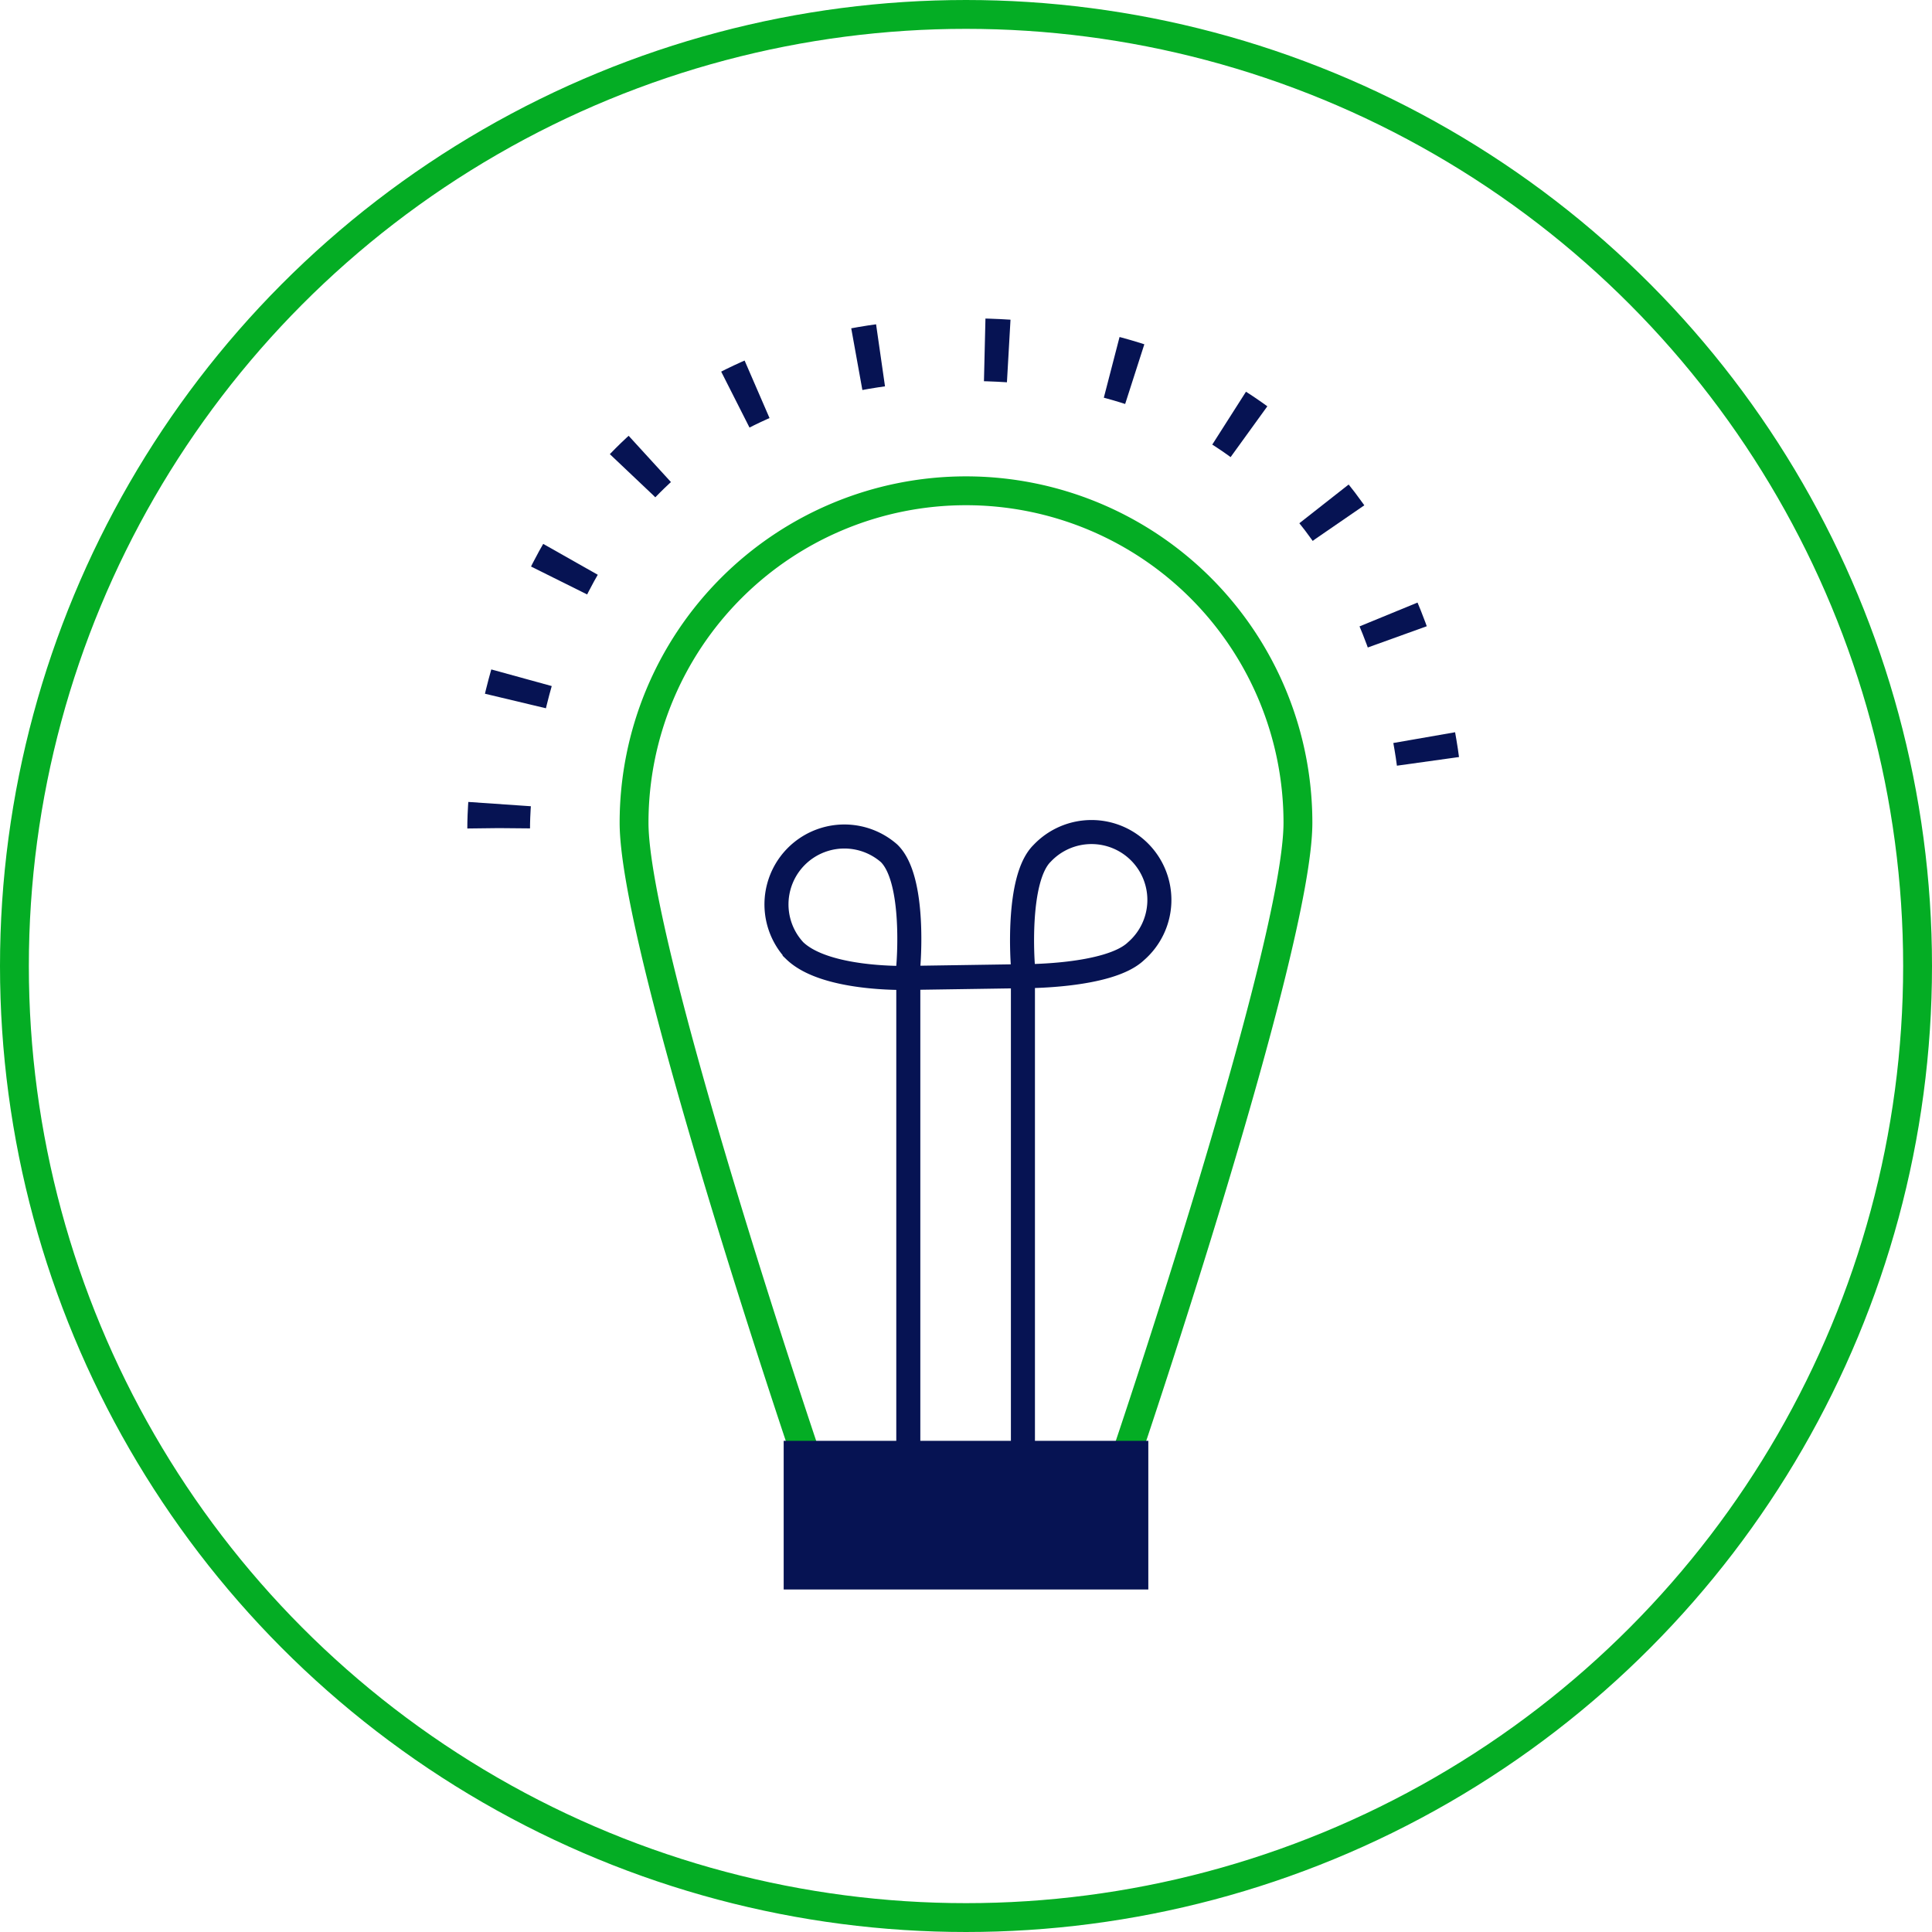 <svg xmlns="http://www.w3.org/2000/svg" viewBox="0 0 100.46 100.46"><defs><style>.cls-1,.cls-2,.cls-4{fill:none;stroke-miterlimit:10;}.cls-1{stroke:#04ad24;stroke-width:1.5px;}.cls-2,.cls-4{stroke:#061353;}.cls-2{stroke-width:1.25px;}.cls-3{fill:#061353;}.cls-4{stroke-width:3.26px;stroke-dasharray:1.25 5.43;}</style></defs><title>lightbulb-graphic</title><g id="Layer_2" data-name="Layer 2"><g id="Business_Resilience" data-name="Business Resilience"><path class="cls-1" d="M58.63,75.46s8.86-26.2,8.86-32.68a17.26,17.26,0,0,0-34.52,0c0,6.48,8.86,32.68,8.86,32.68"/><line class="cls-2" x1="53.19" y1="50.23" x2="53.19" y2="75.46"/><path class="cls-2" d="M53.19,50.23s-.37-4.52,1-5.86a3.53,3.53,0,1,1,4.88,5.09c-1.41,1.35-5.91,1.3-5.91,1.3l-5.94.09c-.18,0-4.32.11-5.9-1.42a3.53,3.53,0,0,1,4.91-5.06c1.4,1.36,1,5.87,1,5.87V75.46"/><rect class="cls-3" x="40.75" y="74.92" width="18.96" height="7.73"/><path class="cls-4" d="M25.93,43.06s-.3-24.88,24.3-24.88,24.3,24.88,24.3,24.88"/><circle class="cls-1" cx="50.23" cy="50.23" r="49.48"/></g></g></svg>